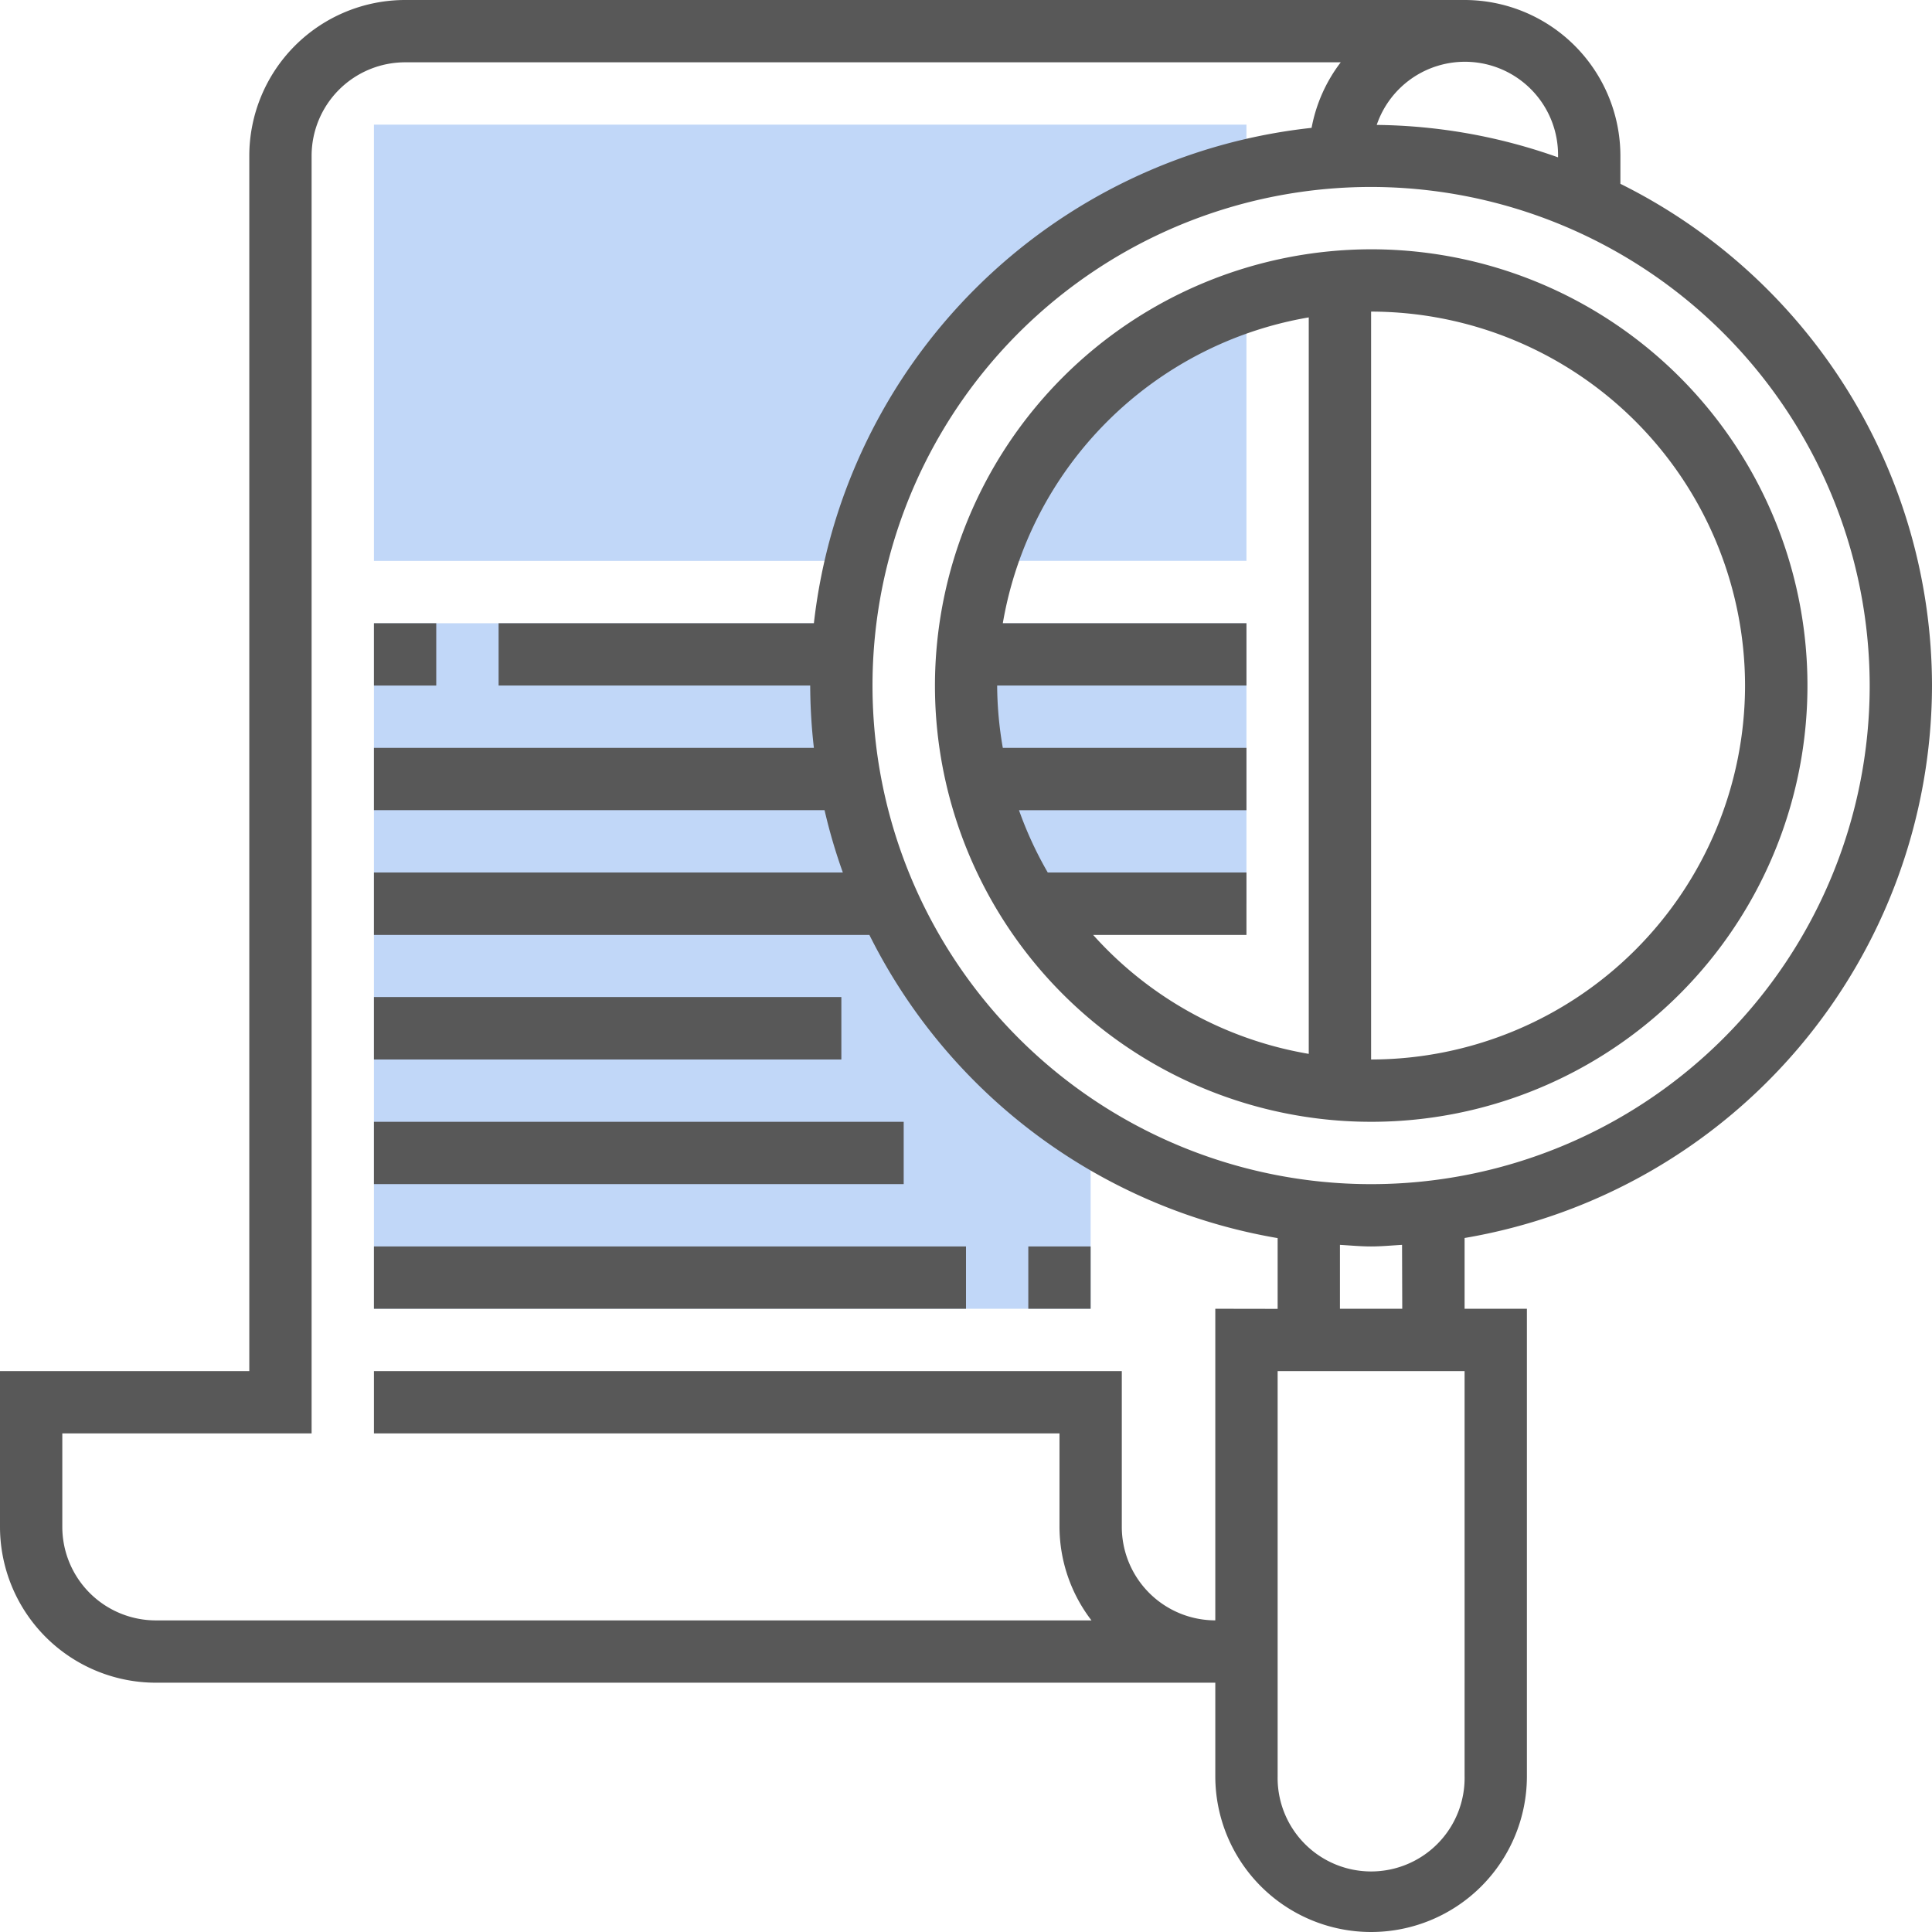 <svg xmlns="http://www.w3.org/2000/svg" xmlns:xlink="http://www.w3.org/1999/xlink" width="56" height="56" viewBox="0 0 56 56">
  <defs>
    <clipPath id="clip-path">
      <rect id="長方形_1172" data-name="長方形 1172" width="56" height="56" transform="translate(772 2773)" fill="#fff"/>
    </clipPath>
  </defs>
  <g id="point_ico_02" transform="translate(-772 -2773)" clip-path="url(#clip-path)">
    <g id="_002-search-file" data-name="002-search-file" transform="translate(772 2773)">
      <g id="グループ_40" data-name="グループ 40">
        <path id="パス_75" data-name="パス 75" d="M31.613,28.332V26.194h4.516V18.065H28.153a11.557,11.557,0,0,0,3.46,10.267Zm0,0" fill="#c1d7f8"/>
        <path id="パス_76" data-name="パス 76" d="M24.387,19.871a15.45,15.45,0,0,1,.116-1.806H10.839V37.935H31.613V32.88A15.328,15.328,0,0,1,24.387,19.871Zm0,0" fill="#c1d7f8"/>
        <path id="パス_77" data-name="パス 77" d="M36.129,8.7a11.763,11.763,0,0,0-7.557,7.557h7.557Zm0,0" fill="#c1d7f8"/>
        <path id="パス_78" data-name="パス 78" d="M36.129,4.962V3.613H10.839V16.258H24.833A15.354,15.354,0,0,1,36.129,4.962Zm0,0" fill="#c1d7f8"/>
      </g>
      <path id="パス_79" data-name="パス 79" d="M27.1,19.871A12.645,12.645,0,1,0,39.742,7.226,12.659,12.659,0,0,0,27.1,19.871ZM31.686,27.1h4.443V25.29H30.37a10.837,10.837,0,0,1-.834-1.806h6.593V21.677H29.067a10.79,10.79,0,0,1-.164-1.806h7.226V18.065H29.067A10.847,10.847,0,0,1,37.935,9.2V30.547A10.824,10.824,0,0,1,31.686,27.1Zm18.895-7.226A10.851,10.851,0,0,1,39.742,30.71V9.032A10.851,10.851,0,0,1,50.581,19.871Zm0,0" fill="#585858"/>
      <path id="パス_80" data-name="パス 80" d="M56,19.871A16.262,16.262,0,0,0,46.968,5.328V4.516A4.521,4.521,0,0,0,42.452,0H11.742A4.521,4.521,0,0,0,7.226,4.516V39.742H0v4.516a4.521,4.521,0,0,0,4.516,4.516h30.71v2.71a4.516,4.516,0,1,0,9.032,0V37.935H42.452V35.884A16.271,16.271,0,0,0,56,19.871Zm-1.806,0A14.452,14.452,0,1,1,39.742,5.419,14.469,14.469,0,0,1,54.194,19.871ZM45.161,4.516v.045a16.143,16.143,0,0,0-5.256-.94,2.7,2.7,0,0,1,5.256.9ZM35.226,37.935v9.032a2.713,2.713,0,0,1-2.71-2.71V39.742H10.839v1.806H30.71v2.71a4.471,4.471,0,0,0,.927,2.71H4.516a2.713,2.713,0,0,1-2.71-2.71v-2.71H9.032V4.516a2.713,2.713,0,0,1,2.71-2.71h27.12a4.478,4.478,0,0,0-.845,1.9A16.282,16.282,0,0,0,23.591,18.065H14.452v1.806h9.032a16.3,16.3,0,0,0,.107,1.806H10.839v1.806H23.9a16.024,16.024,0,0,0,.53,1.806H10.839V27.1H25.2a16.279,16.279,0,0,0,11.833,8.787v2.051Zm7.226,13.548a2.71,2.71,0,1,1-5.419,0V39.742h5.419ZM40.645,37.935H38.839V36.083c.3.017.6.046.9.046s.6-.029.9-.046Zm0,0" fill="#585858"/>
      <path id="パス_81" data-name="パス 81" d="M10.839,18.065h1.806v1.806H10.839Zm0,0" fill="#585858"/>
      <path id="パス_82" data-name="パス 82" d="M10.839,28.9H24.387V30.71H10.839Zm0,0" fill="#585858"/>
      <path id="パス_83" data-name="パス 83" d="M10.839,32.516H26.194v1.806H10.839Zm0,0" fill="#585858"/>
      <path id="パス_84" data-name="パス 84" d="M29.806,36.129h1.806v1.806H29.806Zm0,0" fill="#585858"/>
      <path id="パス_85" data-name="パス 85" d="M10.839,36.129H28v1.806H10.839Zm0,0" fill="#585858"/>
    </g>
  </g>
</svg>
